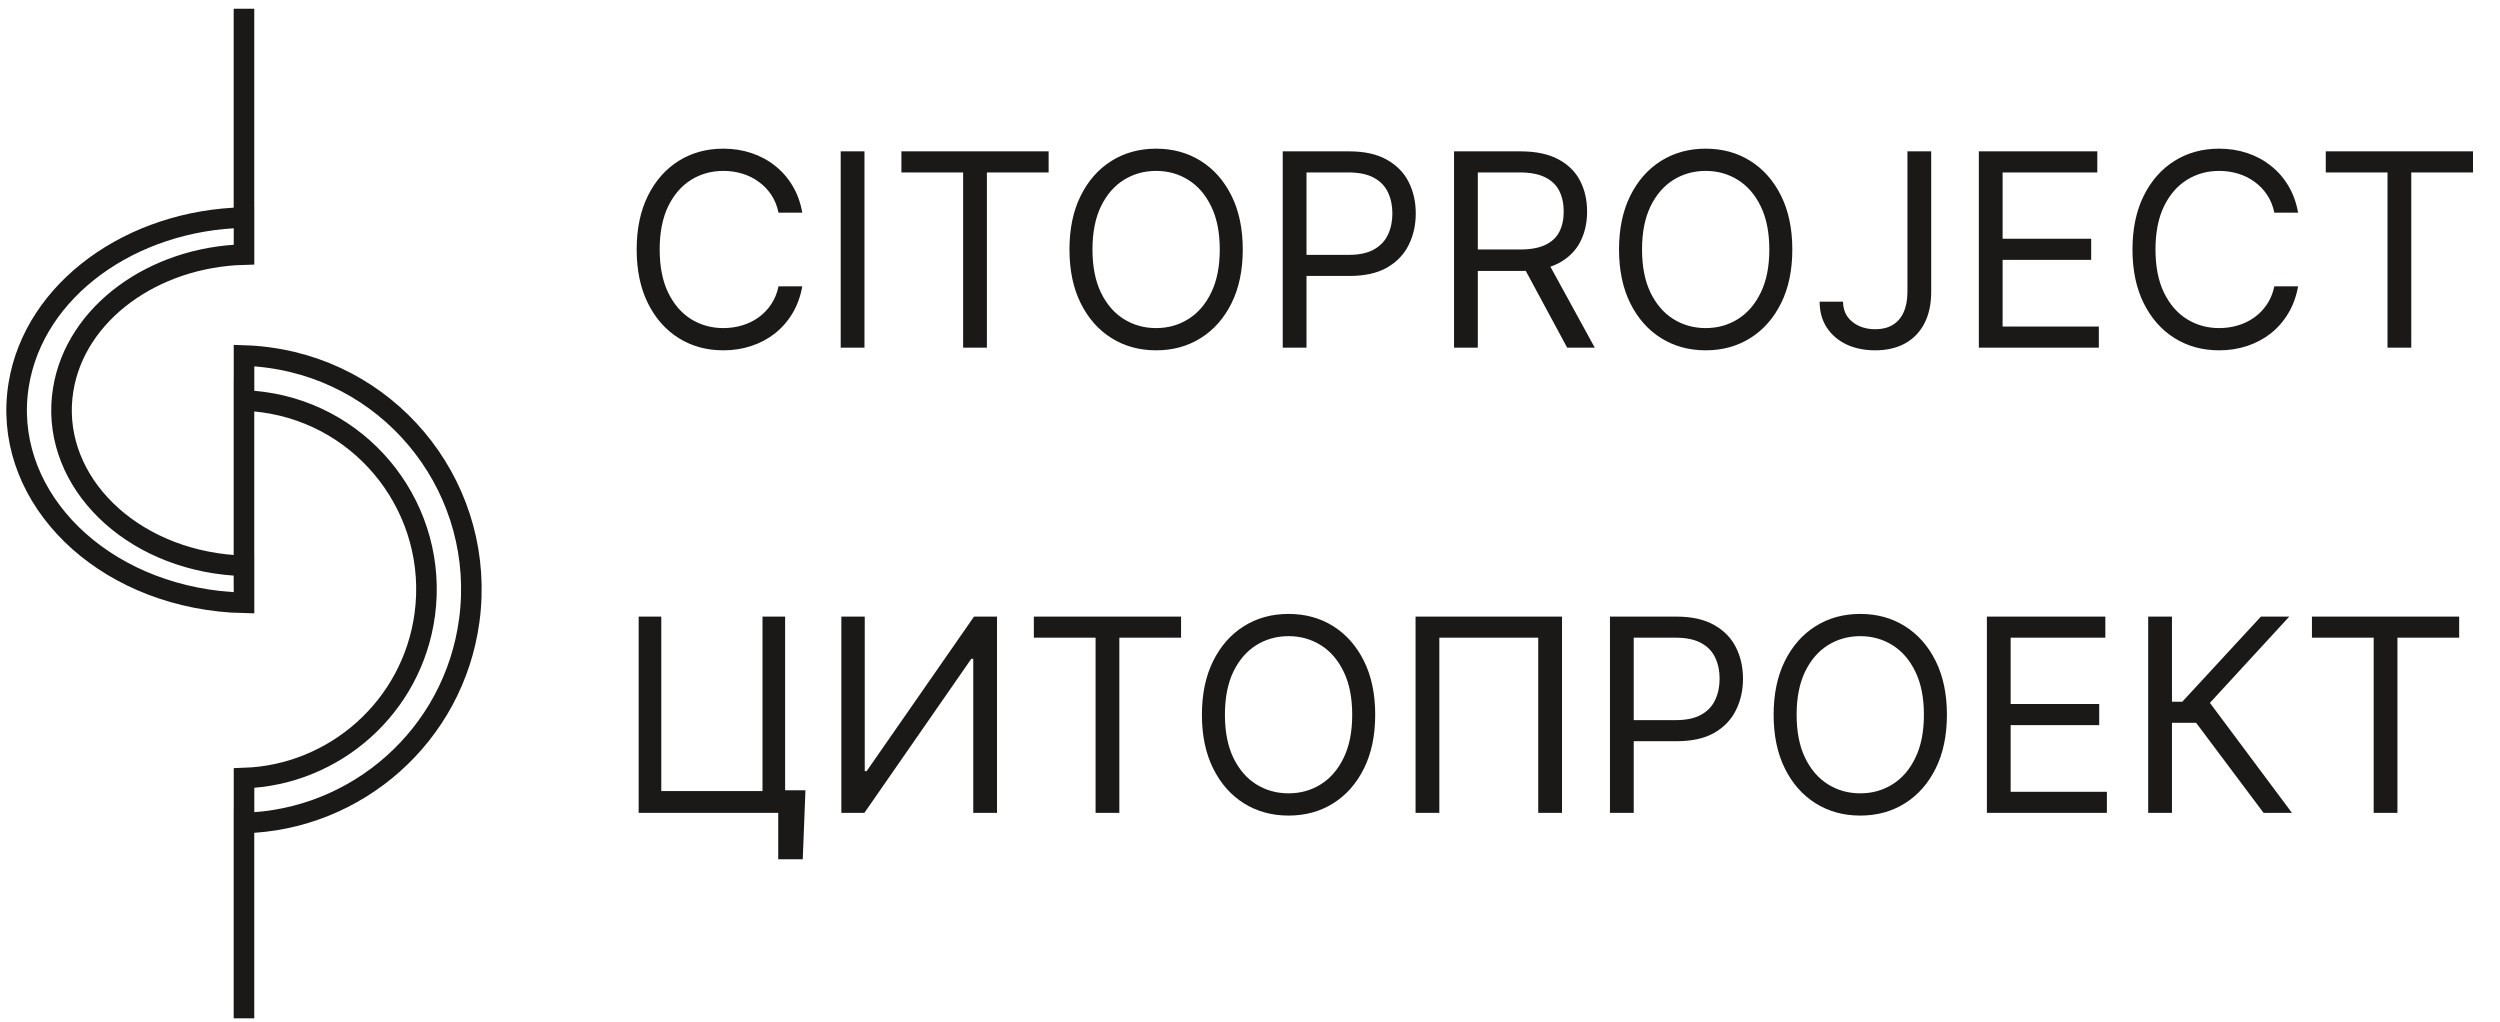 <?xml version="1.0" encoding="UTF-8"?> <svg xmlns="http://www.w3.org/2000/svg" width="247" height="101" viewBox="0 0 247 101" fill="none"> <path d="M24.104 21.448V0.864M24.104 58.027V37.443M24.104 100.609V80.027M26.547 35.328C39.193 37.027 48.063 48.651 46.364 61.297C44.833 72.693 35.24 81.021 24.109 81.312V76.875C33.047 76.579 40.735 69.864 41.969 60.708C43.339 50.495 36.167 41.093 25.959 39.724C25.339 39.64 24.719 39.588 24.109 39.568V35.125C24.917 35.151 25.729 35.213 26.547 35.328ZM21.667 59.401C9.021 58 0.151 48.416 1.849 37.995C3.38 28.599 12.973 21.735 24.109 21.495V25.151C15.167 25.396 7.479 30.927 6.245 38.479C4.875 46.896 12.047 54.645 22.255 55.776C22.875 55.844 23.495 55.885 24.109 55.907V59.563C23.297 59.547 22.484 59.489 21.667 59.401Z" stroke="#1B1918" stroke-width="2.033"></path> <path d="M79.266 21.014H76.918C76.779 20.338 76.536 19.745 76.189 19.233C75.848 18.722 75.431 18.293 74.939 17.946C74.453 17.592 73.913 17.327 73.32 17.15C72.726 16.973 72.107 16.885 71.463 16.885C70.289 16.885 69.225 17.182 68.272 17.775C67.325 18.369 66.571 19.243 66.009 20.398C65.453 21.554 65.176 22.971 65.176 24.65C65.176 26.329 65.453 27.747 66.009 28.902C66.571 30.057 67.325 30.932 68.272 31.525C69.225 32.119 70.289 32.415 71.463 32.415C72.107 32.415 72.726 32.327 73.32 32.15C73.913 31.973 74.453 31.711 74.939 31.364C75.431 31.011 75.848 30.578 76.189 30.067C76.536 29.549 76.779 28.956 76.918 28.287H79.266C79.09 29.278 78.768 30.165 78.301 30.948C77.833 31.73 77.253 32.396 76.558 32.946C75.864 33.489 75.084 33.902 74.219 34.186C73.361 34.47 72.442 34.612 71.463 34.612C69.809 34.612 68.338 34.208 67.051 33.4C65.763 32.592 64.749 31.443 64.011 29.953C63.272 28.463 62.903 26.696 62.903 24.65C62.903 22.605 63.272 20.837 64.011 19.347C64.749 17.857 65.763 16.708 67.051 15.9C68.338 15.092 69.809 14.688 71.463 14.688C72.442 14.688 73.361 14.83 74.219 15.114C75.084 15.398 75.864 15.815 76.558 16.364C77.253 16.907 77.833 17.57 78.301 18.353C78.768 19.129 79.09 20.016 79.266 21.014ZM85.41 14.953V34.347H83.061V14.953H85.41ZM89.058 17.037V14.953H103.604V17.037H97.505V34.347H95.157V17.037H89.058ZM122.785 24.65C122.785 26.696 122.415 28.463 121.677 29.953C120.938 31.443 119.925 32.592 118.637 33.4C117.349 34.208 115.878 34.612 114.224 34.612C112.57 34.612 111.099 34.208 109.811 33.4C108.523 32.592 107.51 31.443 106.771 29.953C106.033 28.463 105.663 26.696 105.663 24.65C105.663 22.605 106.033 20.837 106.771 19.347C107.51 17.857 108.523 16.708 109.811 15.9C111.099 15.092 112.57 14.688 114.224 14.688C115.878 14.688 117.349 15.092 118.637 15.9C119.925 16.708 120.938 17.857 121.677 19.347C122.415 20.837 122.785 22.605 122.785 24.65ZM120.512 24.65C120.512 22.971 120.231 21.554 119.669 20.398C119.113 19.243 118.359 18.369 117.406 17.775C116.459 17.182 115.398 16.885 114.224 16.885C113.05 16.885 111.986 17.182 111.033 17.775C110.086 18.369 109.331 19.243 108.769 20.398C108.214 21.554 107.936 22.971 107.936 24.65C107.936 26.329 108.214 27.747 108.769 28.902C109.331 30.057 110.086 30.932 111.033 31.525C111.986 32.119 113.05 32.415 114.224 32.415C115.398 32.415 116.459 32.119 117.406 31.525C118.359 30.932 119.113 30.057 119.669 28.902C120.231 27.747 120.512 26.329 120.512 24.65ZM126.733 34.347V14.953H133.286C134.808 14.953 136.052 15.228 137.017 15.777C137.99 16.32 138.709 17.055 139.177 17.983C139.644 18.912 139.877 19.947 139.877 21.09C139.877 22.232 139.644 23.271 139.177 24.205C138.716 25.14 138.002 25.884 137.036 26.44C136.071 26.989 134.833 27.264 133.324 27.264H128.627V25.18H133.249C134.29 25.18 135.127 25.001 135.758 24.641C136.389 24.281 136.847 23.795 137.131 23.182C137.422 22.564 137.567 21.866 137.567 21.09C137.567 20.313 137.422 19.619 137.131 19.006C136.847 18.394 136.386 17.914 135.749 17.567C135.111 17.213 134.265 17.037 133.211 17.037H129.082V34.347H126.733ZM143.66 34.347V14.953H150.214C151.729 14.953 152.972 15.212 153.945 15.73C154.917 16.241 155.636 16.945 156.104 17.841C156.571 18.738 156.804 19.758 156.804 20.9C156.804 22.043 156.571 23.056 156.104 23.94C155.636 24.824 154.92 25.518 153.954 26.023C152.988 26.522 151.754 26.771 150.251 26.771H144.948V24.65H150.176C151.211 24.65 152.044 24.499 152.676 24.196C153.313 23.893 153.774 23.463 154.058 22.908C154.349 22.346 154.494 21.677 154.494 20.9C154.494 20.124 154.349 19.445 154.058 18.864C153.768 18.283 153.304 17.835 152.666 17.52C152.029 17.198 151.186 17.037 150.138 17.037H146.009V34.347H143.66ZM152.789 25.635L157.562 34.347H154.835L150.138 25.635H152.789ZM177.081 24.65C177.081 26.696 176.712 28.463 175.973 29.953C175.235 31.443 174.222 32.592 172.934 33.4C171.646 34.208 170.175 34.612 168.521 34.612C166.867 34.612 165.396 34.208 164.108 33.4C162.82 32.592 161.807 31.443 161.068 29.953C160.33 28.463 159.96 26.696 159.96 24.65C159.96 22.605 160.33 20.837 161.068 19.347C161.807 17.857 162.82 16.708 164.108 15.9C165.396 15.092 166.867 14.688 168.521 14.688C170.175 14.688 171.646 15.092 172.934 15.9C174.222 16.708 175.235 17.857 175.973 19.347C176.712 20.837 177.081 22.605 177.081 24.65ZM174.809 24.65C174.809 22.971 174.528 21.554 173.966 20.398C173.41 19.243 172.656 18.369 171.703 17.775C170.756 17.182 169.695 16.885 168.521 16.885C167.347 16.885 166.283 17.182 165.33 17.775C164.383 18.369 163.628 19.243 163.066 20.398C162.511 21.554 162.233 22.971 162.233 24.65C162.233 26.329 162.511 27.747 163.066 28.902C163.628 30.057 164.383 30.932 165.33 31.525C166.283 32.119 167.347 32.415 168.521 32.415C169.695 32.415 170.756 32.119 171.703 31.525C172.656 30.932 173.41 30.057 173.966 28.902C174.528 27.747 174.809 26.329 174.809 24.65ZM188.455 14.953H190.803V28.817C190.803 30.054 190.576 31.105 190.121 31.97C189.667 32.835 189.026 33.492 188.199 33.94C187.372 34.388 186.396 34.612 185.273 34.612C184.212 34.612 183.268 34.42 182.441 34.035C181.614 33.643 180.964 33.088 180.49 32.368C180.017 31.648 179.78 30.793 179.78 29.802H182.091C182.091 30.351 182.227 30.831 182.498 31.241C182.776 31.645 183.155 31.961 183.634 32.188C184.114 32.415 184.66 32.529 185.273 32.529C185.948 32.529 186.523 32.387 186.996 32.103C187.47 31.819 187.83 31.402 188.076 30.853C188.328 30.297 188.455 29.619 188.455 28.817V14.953ZM195.509 34.347V14.953H207.214V17.037H197.858V23.59H206.608V25.673H197.858V32.264H207.365V34.347H195.509ZM227.053 21.014H224.705C224.566 20.338 224.323 19.745 223.975 19.233C223.634 18.722 223.218 18.293 222.725 17.946C222.239 17.592 221.699 17.327 221.106 17.15C220.513 16.973 219.894 16.885 219.25 16.885C218.076 16.885 217.012 17.182 216.059 17.775C215.112 18.369 214.357 19.243 213.795 20.398C213.24 21.554 212.962 22.971 212.962 24.65C212.962 26.329 213.24 27.747 213.795 28.902C214.357 30.057 215.112 30.932 216.059 31.525C217.012 32.119 218.076 32.415 219.25 32.415C219.894 32.415 220.513 32.327 221.106 32.15C221.699 31.973 222.239 31.711 222.725 31.364C223.218 31.011 223.634 30.578 223.975 30.067C224.323 29.549 224.566 28.956 224.705 28.287H227.053C226.876 29.278 226.554 30.165 226.087 30.948C225.62 31.73 225.039 32.396 224.345 32.946C223.65 33.489 222.871 33.902 222.006 34.186C221.147 34.47 220.229 34.612 219.25 34.612C217.596 34.612 216.125 34.208 214.837 33.4C213.549 32.592 212.536 31.443 211.797 29.953C211.059 28.463 210.689 26.696 210.689 24.65C210.689 22.605 211.059 20.837 211.797 19.347C212.536 17.857 213.549 16.708 214.837 15.9C216.125 15.092 217.596 14.688 219.25 14.688C220.229 14.688 221.147 14.83 222.006 15.114C222.871 15.398 223.65 15.815 224.345 16.364C225.039 16.907 225.62 17.57 226.087 18.353C226.554 19.129 226.876 20.016 227.053 21.014ZM229.787 17.037V14.953H244.333V17.037H238.234V34.347H235.886V17.037H229.787Z" fill="#1B1918"></path> <path d="M79.578 78.079L79.313 84.897H76.888V80.314H75.525V78.079H79.578ZM63.1 80.314V60.92H65.335V78.155H75.335V60.92H77.57V80.314H63.1ZM83.126 60.92H85.437V76.185H85.626L96.233 60.92H98.505V80.314H96.157V65.087H95.967L85.399 80.314H83.126V60.92ZM102.144 63.003V60.92H116.689V63.003H110.591V80.314H108.243V63.003H102.144ZM135.87 70.617C135.87 72.662 135.501 74.43 134.762 75.92C134.024 77.41 133.011 78.559 131.723 79.367C130.435 80.175 128.964 80.579 127.31 80.579C125.656 80.579 124.185 80.175 122.897 79.367C121.609 78.559 120.596 77.41 119.857 75.92C119.118 74.43 118.749 72.662 118.749 70.617C118.749 68.572 119.118 66.804 119.857 65.314C120.596 63.824 121.609 62.675 122.897 61.867C124.185 61.059 125.656 60.655 127.31 60.655C128.964 60.655 130.435 61.059 131.723 61.867C133.011 62.675 134.024 63.824 134.762 65.314C135.501 66.804 135.87 68.572 135.87 70.617ZM133.598 70.617C133.598 68.938 133.317 67.52 132.755 66.365C132.199 65.21 131.445 64.335 130.492 63.742C129.545 63.149 128.484 62.852 127.31 62.852C126.136 62.852 125.072 63.149 124.118 63.742C123.171 64.335 122.417 65.21 121.855 66.365C121.3 67.52 121.022 68.938 121.022 70.617C121.022 72.296 121.3 73.714 121.855 74.869C122.417 76.024 123.171 76.899 124.118 77.492C125.072 78.085 126.136 78.382 127.31 78.382C128.484 78.382 129.545 78.085 130.492 77.492C131.445 76.899 132.199 76.024 132.755 74.869C133.317 73.714 133.598 72.296 133.598 70.617ZM154.327 60.92V80.314H151.978V63.003H142.206V80.314H139.857V60.92H154.327ZM159.064 80.314V60.92H165.617C167.139 60.92 168.382 61.195 169.348 61.744C170.32 62.287 171.04 63.022 171.507 63.95C171.974 64.878 172.208 65.914 172.208 67.056C172.208 68.199 171.974 69.238 171.507 70.172C171.046 71.106 170.333 71.851 169.367 72.407C168.401 72.956 167.164 73.231 165.655 73.231H160.958V71.147H165.579C166.621 71.147 167.457 70.967 168.089 70.608C168.72 70.248 169.178 69.762 169.462 69.149C169.752 68.531 169.897 67.833 169.897 67.056C169.897 66.28 169.752 65.585 169.462 64.973C169.178 64.361 168.717 63.881 168.079 63.534C167.442 63.18 166.596 63.003 165.541 63.003H161.413V80.314H159.064ZM192.355 70.617C192.355 72.662 191.985 74.43 191.247 75.92C190.508 77.41 189.495 78.559 188.207 79.367C186.919 80.175 185.448 80.579 183.794 80.579C182.14 80.579 180.669 80.175 179.381 79.367C178.093 78.559 177.08 77.41 176.341 75.92C175.603 74.43 175.234 72.662 175.234 70.617C175.234 68.572 175.603 66.804 176.341 65.314C177.08 63.824 178.093 62.675 179.381 61.867C180.669 61.059 182.14 60.655 183.794 60.655C185.448 60.655 186.919 61.059 188.207 61.867C189.495 62.675 190.508 63.824 191.247 65.314C191.985 66.804 192.355 68.572 192.355 70.617ZM190.082 70.617C190.082 68.938 189.801 67.52 189.239 66.365C188.684 65.21 187.929 64.335 186.976 63.742C186.029 63.149 184.968 62.852 183.794 62.852C182.62 62.852 181.556 63.149 180.603 63.742C179.656 64.335 178.901 65.21 178.34 66.365C177.784 67.52 177.506 68.938 177.506 70.617C177.506 72.296 177.784 73.714 178.34 74.869C178.901 76.024 179.656 76.899 180.603 77.492C181.556 78.085 182.62 78.382 183.794 78.382C184.968 78.382 186.029 78.085 186.976 77.492C187.929 76.899 188.684 76.024 189.239 74.869C189.801 73.714 190.082 72.296 190.082 70.617ZM196.304 80.314V60.92H208.008V63.003H198.652V69.556H207.402V71.64H198.652V78.231H208.16V80.314H196.304ZM223.643 80.314L216.976 71.412H214.59V80.314H212.241V60.92H214.59V69.329H215.612L223.377 60.92H226.181L218.34 69.443L226.446 80.314H223.643ZM228.42 63.003V60.92H242.966V63.003H236.867V80.314H234.519V63.003H228.42Z" fill="#1B1918"></path> </svg> 